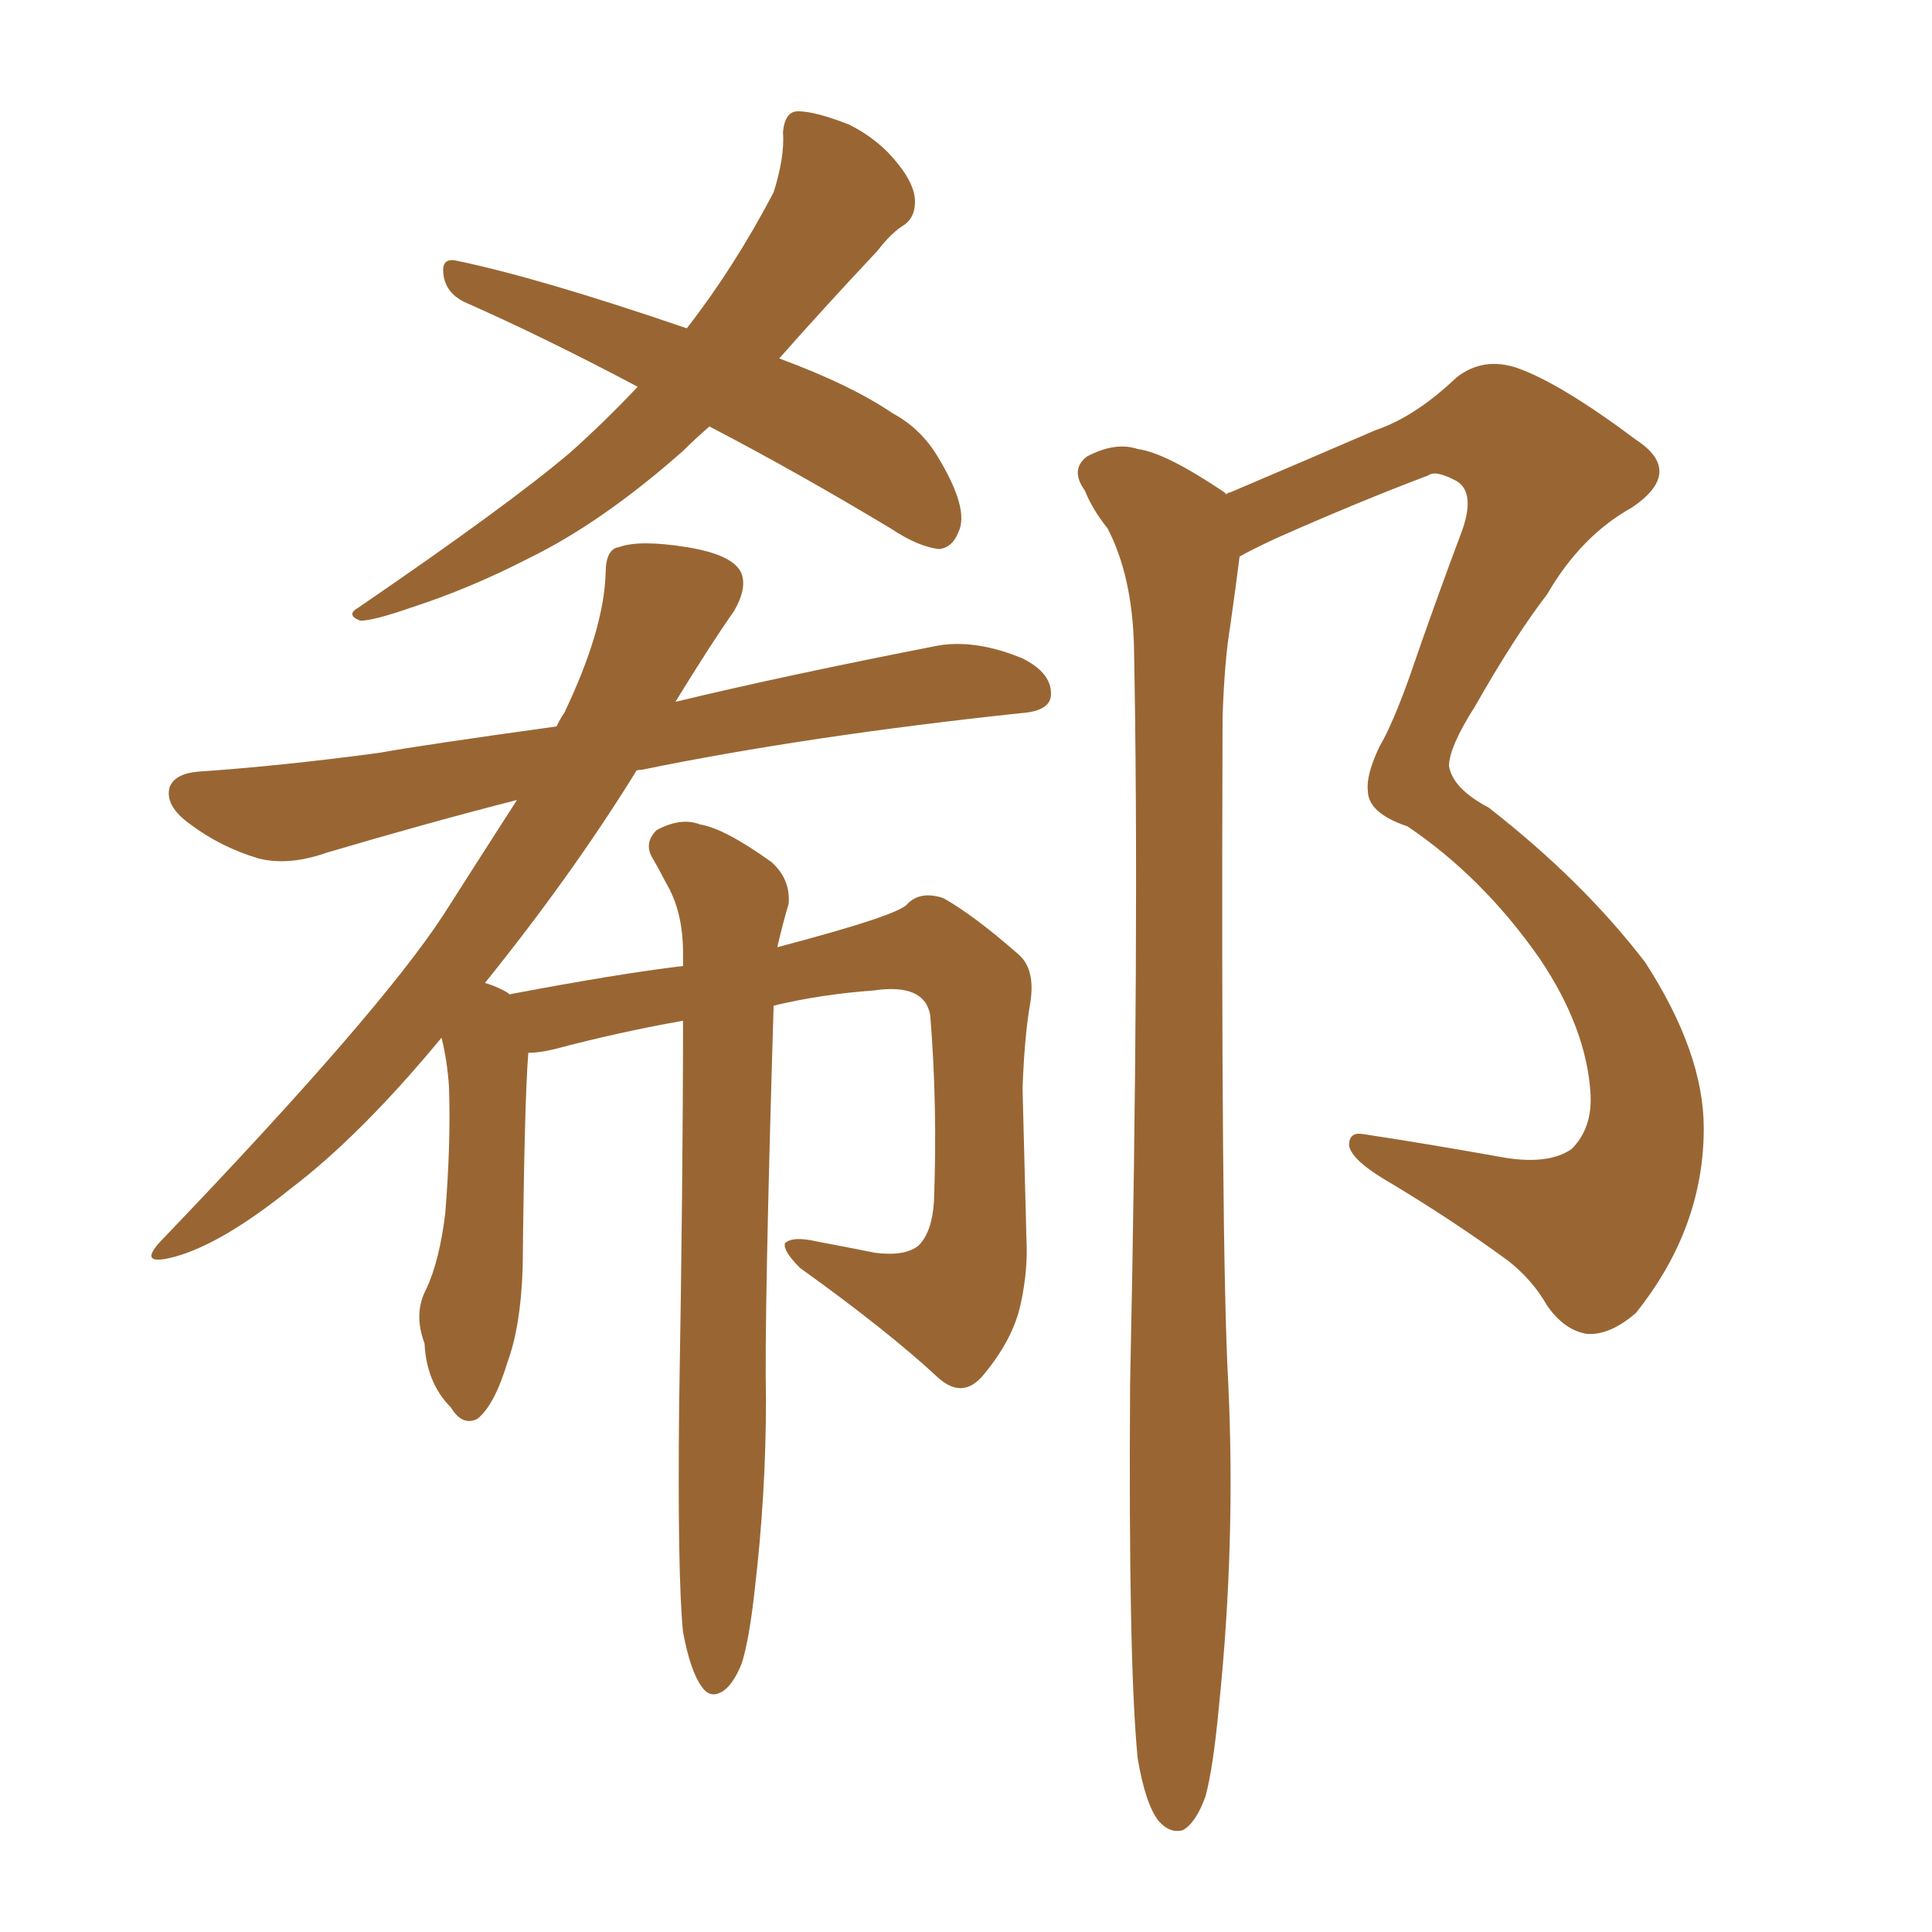<svg xmlns="http://www.w3.org/2000/svg" xmlns:xlink="http://www.w3.org/1999/xlink" width="150" height="150"><path fill="#996633" padding="10" d="M55.08 33.11L55.08 33.11Q53.91 34.13 53.03 35.01L53.03 35.01Q46.73 40.58 41.02 43.36L41.02 43.36Q36.47 45.70 31.93 47.17L31.93 47.17Q29.00 48.19 27.98 48.19L27.98 48.19Q26.81 47.75 27.83 47.17L27.83 47.17Q39.40 39.26 44.24 35.16L44.24 35.16Q46.88 32.81 49.51 30.03L49.51 30.03Q42.33 26.22 36.04 23.44L36.04 23.44Q34.57 22.71 34.42 21.24L34.42 21.24Q34.28 20.07 35.30 20.21L35.30 20.21Q41.75 21.53 53.32 25.49L53.32 25.49Q56.98 20.80 60.06 14.94L60.06 14.94Q60.94 12.16 60.79 10.25L60.79 10.25Q60.94 8.64 61.96 8.64L61.96 8.64Q63.28 8.64 65.92 9.67L65.92 9.67Q68.26 10.84 69.73 12.74L69.73 12.74Q71.04 14.36 71.04 15.67L71.04 15.67Q71.04 16.99 70.02 17.58L70.02 17.58Q69.14 18.16 68.12 19.48L68.12 19.48Q63.72 24.17 60.50 27.83L60.50 27.83Q66.06 29.88 69.29 32.08L69.29 32.08Q71.48 33.25 72.80 35.45L72.80 35.45Q75.29 39.55 74.41 41.31L74.41 41.31Q73.97 42.48 72.95 42.63L72.95 42.63Q71.34 42.48 69.14 41.02L69.14 41.02Q61.82 36.62 55.08 33.11ZM53.03 126.71L53.03 126.71Q52.59 122.31 52.73 108.98L52.73 108.98Q53.03 91.55 53.03 79.25L53.03 79.25Q48.05 80.13 43.07 81.45L43.07 81.45Q41.89 81.74 41.02 81.74L41.02 81.74Q40.72 85.25 40.58 98.44L40.58 98.44Q40.43 102.98 39.40 105.76L39.40 105.76Q38.38 109.13 37.06 110.16L37.06 110.16Q35.89 110.74 35.01 109.28L35.01 109.28Q33.11 107.37 32.96 104.30L32.96 104.30Q32.08 101.95 33.11 100.05L33.11 100.05Q34.13 97.85 34.57 94.19L34.57 94.19Q35.01 88.77 34.86 84.38L34.86 84.38Q34.72 82.32 34.28 80.57L34.28 80.57Q27.98 88.18 22.56 92.29L22.56 92.29Q17.29 96.53 13.62 97.56L13.62 97.56Q10.40 98.44 12.74 96.09L12.74 96.09Q29.44 78.66 34.42 71.04L34.42 71.04Q37.50 66.21 40.14 62.11L40.14 62.11Q33.25 63.87 25.34 66.21L25.34 66.21Q22.41 67.24 20.07 66.65L20.07 66.65Q17.14 65.77 14.79 64.01L14.79 64.01Q12.74 62.55 13.18 61.08L13.18 61.08Q13.62 60.06 15.38 59.91L15.38 59.91Q21.83 59.47 29.44 58.45L29.44 58.45Q32.67 57.86 43.21 56.40L43.21 56.40Q43.65 55.52 43.80 55.37L43.80 55.37Q46.88 48.93 47.02 44.53L47.02 44.53Q47.02 42.63 48.05 42.48L48.05 42.48Q49.66 41.89 53.32 42.48L53.32 42.48Q56.98 43.07 57.57 44.53L57.57 44.53Q58.01 45.70 56.98 47.46L56.98 47.46Q55.22 49.95 52.44 54.49L52.44 54.49Q60.94 52.44 72.95 50.10L72.95 50.10Q75.88 49.66 79.39 51.12L79.39 51.12Q81.74 52.29 81.59 54.05L81.59 54.05Q81.45 55.22 79.25 55.37L79.25 55.37Q62.70 57.13 49.80 59.77L49.80 59.77Q49.37 59.77 49.37 59.91L49.37 59.91Q44.38 67.97 37.65 76.32L37.65 76.32Q38.23 76.46 39.11 76.90L39.11 76.90Q39.40 77.05 39.55 77.20L39.55 77.20Q48.05 75.59 53.03 75L53.03 75Q53.03 74.41 53.03 73.97L53.03 73.97Q53.03 70.75 51.71 68.55L51.71 68.55Q51.27 67.68 50.68 66.65L50.68 66.65Q49.95 65.48 50.98 64.45L50.98 64.45Q52.88 63.43 54.35 64.01L54.35 64.01Q56.25 64.31 59.91 66.94L59.91 66.94Q61.38 68.26 61.23 70.17L61.23 70.17Q60.79 71.63 60.35 73.54L60.35 73.54Q69.87 71.04 70.46 70.17L70.46 70.17Q71.48 69.14 73.24 69.73L73.24 69.73Q75.59 71.04 79.10 74.12L79.10 74.12Q80.42 75.29 79.98 77.93L79.98 77.93Q79.54 80.42 79.39 84.52L79.39 84.52Q79.54 90.23 79.69 96.09L79.69 96.09Q79.83 98.58 79.25 101.22L79.25 101.22Q78.66 104.00 76.32 106.79L76.32 106.79Q74.71 108.69 72.80 106.93L72.80 106.93Q68.85 103.27 62.11 98.44L62.11 98.44Q60.79 97.12 60.94 96.53L60.94 96.53Q61.52 95.95 63.43 96.39L63.43 96.39Q65.77 96.83 67.97 97.27L67.97 97.27Q70.31 97.56 71.34 96.68L71.34 96.68Q72.36 95.65 72.51 93.31L72.51 93.31Q72.80 85.84 72.22 78.81L72.22 78.81Q71.78 76.32 67.82 76.90L67.82 76.90Q63.72 77.20 60.06 78.08L60.06 78.08Q60.06 78.08 60.06 78.22L60.06 78.22Q59.33 102.39 59.47 108.69L59.47 108.69Q59.47 116.02 58.59 123.49L58.59 123.49Q58.15 127.44 57.57 129.20L57.57 129.20Q56.84 130.96 55.96 131.40L55.96 131.40Q55.08 131.84 54.49 130.96L54.49 130.96Q53.61 129.79 53.03 126.71ZM88.33 136.52L88.33 136.52L88.33 136.52Q87.60 129.20 87.74 107.52L87.74 107.52Q88.48 72.51 88.04 50.10L88.04 50.10Q87.89 44.68 85.99 41.02L85.99 41.02Q84.81 39.55 84.23 38.09L84.23 38.09Q83.06 36.47 84.38 35.45L84.38 35.45Q86.57 34.28 88.33 34.86L88.33 34.86Q90.53 35.16 95.07 38.23L95.07 38.23Q95.07 38.23 95.21 38.38L95.21 38.38Q95.36 38.23 95.51 38.23L95.51 38.23Q101.37 35.74 106.79 33.40L106.79 33.40Q109.86 32.37 113.09 29.30L113.09 29.30Q115.14 27.69 117.77 28.56L117.77 28.56Q121.14 29.74 127.00 34.13L127.00 34.13Q130.81 36.62 126.71 39.40L126.71 39.40Q122.75 41.60 120.12 46.14L120.12 46.14Q117.63 49.37 114.55 54.79L114.55 54.79Q112.50 58.01 112.50 59.47L112.50 59.47Q112.79 61.23 115.58 62.70L115.58 62.70Q122.90 68.41 127.73 74.71L127.73 74.71Q132.28 81.74 132.28 87.60L132.28 87.60Q132.28 95.36 127.00 101.95L127.00 101.95Q124.95 103.71 123.19 103.56L123.19 103.56Q121.44 103.27 120.12 101.37L120.12 101.37Q118.95 99.32 117.04 97.85L117.04 97.85Q112.65 94.63 107.23 91.41L107.23 91.41Q104.88 89.94 104.74 88.92L104.74 88.92Q104.74 87.89 105.76 88.04L105.76 88.04Q110.60 88.77 116.31 89.79L116.31 89.79Q120.12 90.53 122.02 89.21L122.02 89.21Q123.63 87.60 123.49 84.96L123.49 84.96Q123.19 79.83 119.53 74.41L119.53 74.41Q115.14 68.12 109.28 64.16L109.28 64.16Q106.20 63.13 106.20 61.38L106.20 61.38Q106.05 60.21 107.08 58.01L107.08 58.01Q108.11 56.25 109.42 52.59L109.42 52.59Q111.33 47.02 113.53 41.16L113.53 41.16Q114.55 38.23 113.09 37.35L113.09 37.35Q111.47 36.47 110.89 36.91L110.89 36.91Q105.47 38.96 99.17 41.75L99.17 41.75Q97.27 42.63 96.24 43.21L96.24 43.21Q95.95 45.56 95.51 48.63L95.51 48.63Q95.07 51.27 94.92 55.66L94.92 55.66Q94.78 96.83 95.36 107.37L95.36 107.37Q95.95 119.82 94.63 132.57L94.63 132.57Q94.19 137.26 93.60 139.45L93.60 139.45Q92.87 141.50 91.85 142.09L91.85 142.09Q90.82 142.38 89.94 141.36L89.94 141.36Q88.92 140.04 88.33 136.52Z"/></svg>